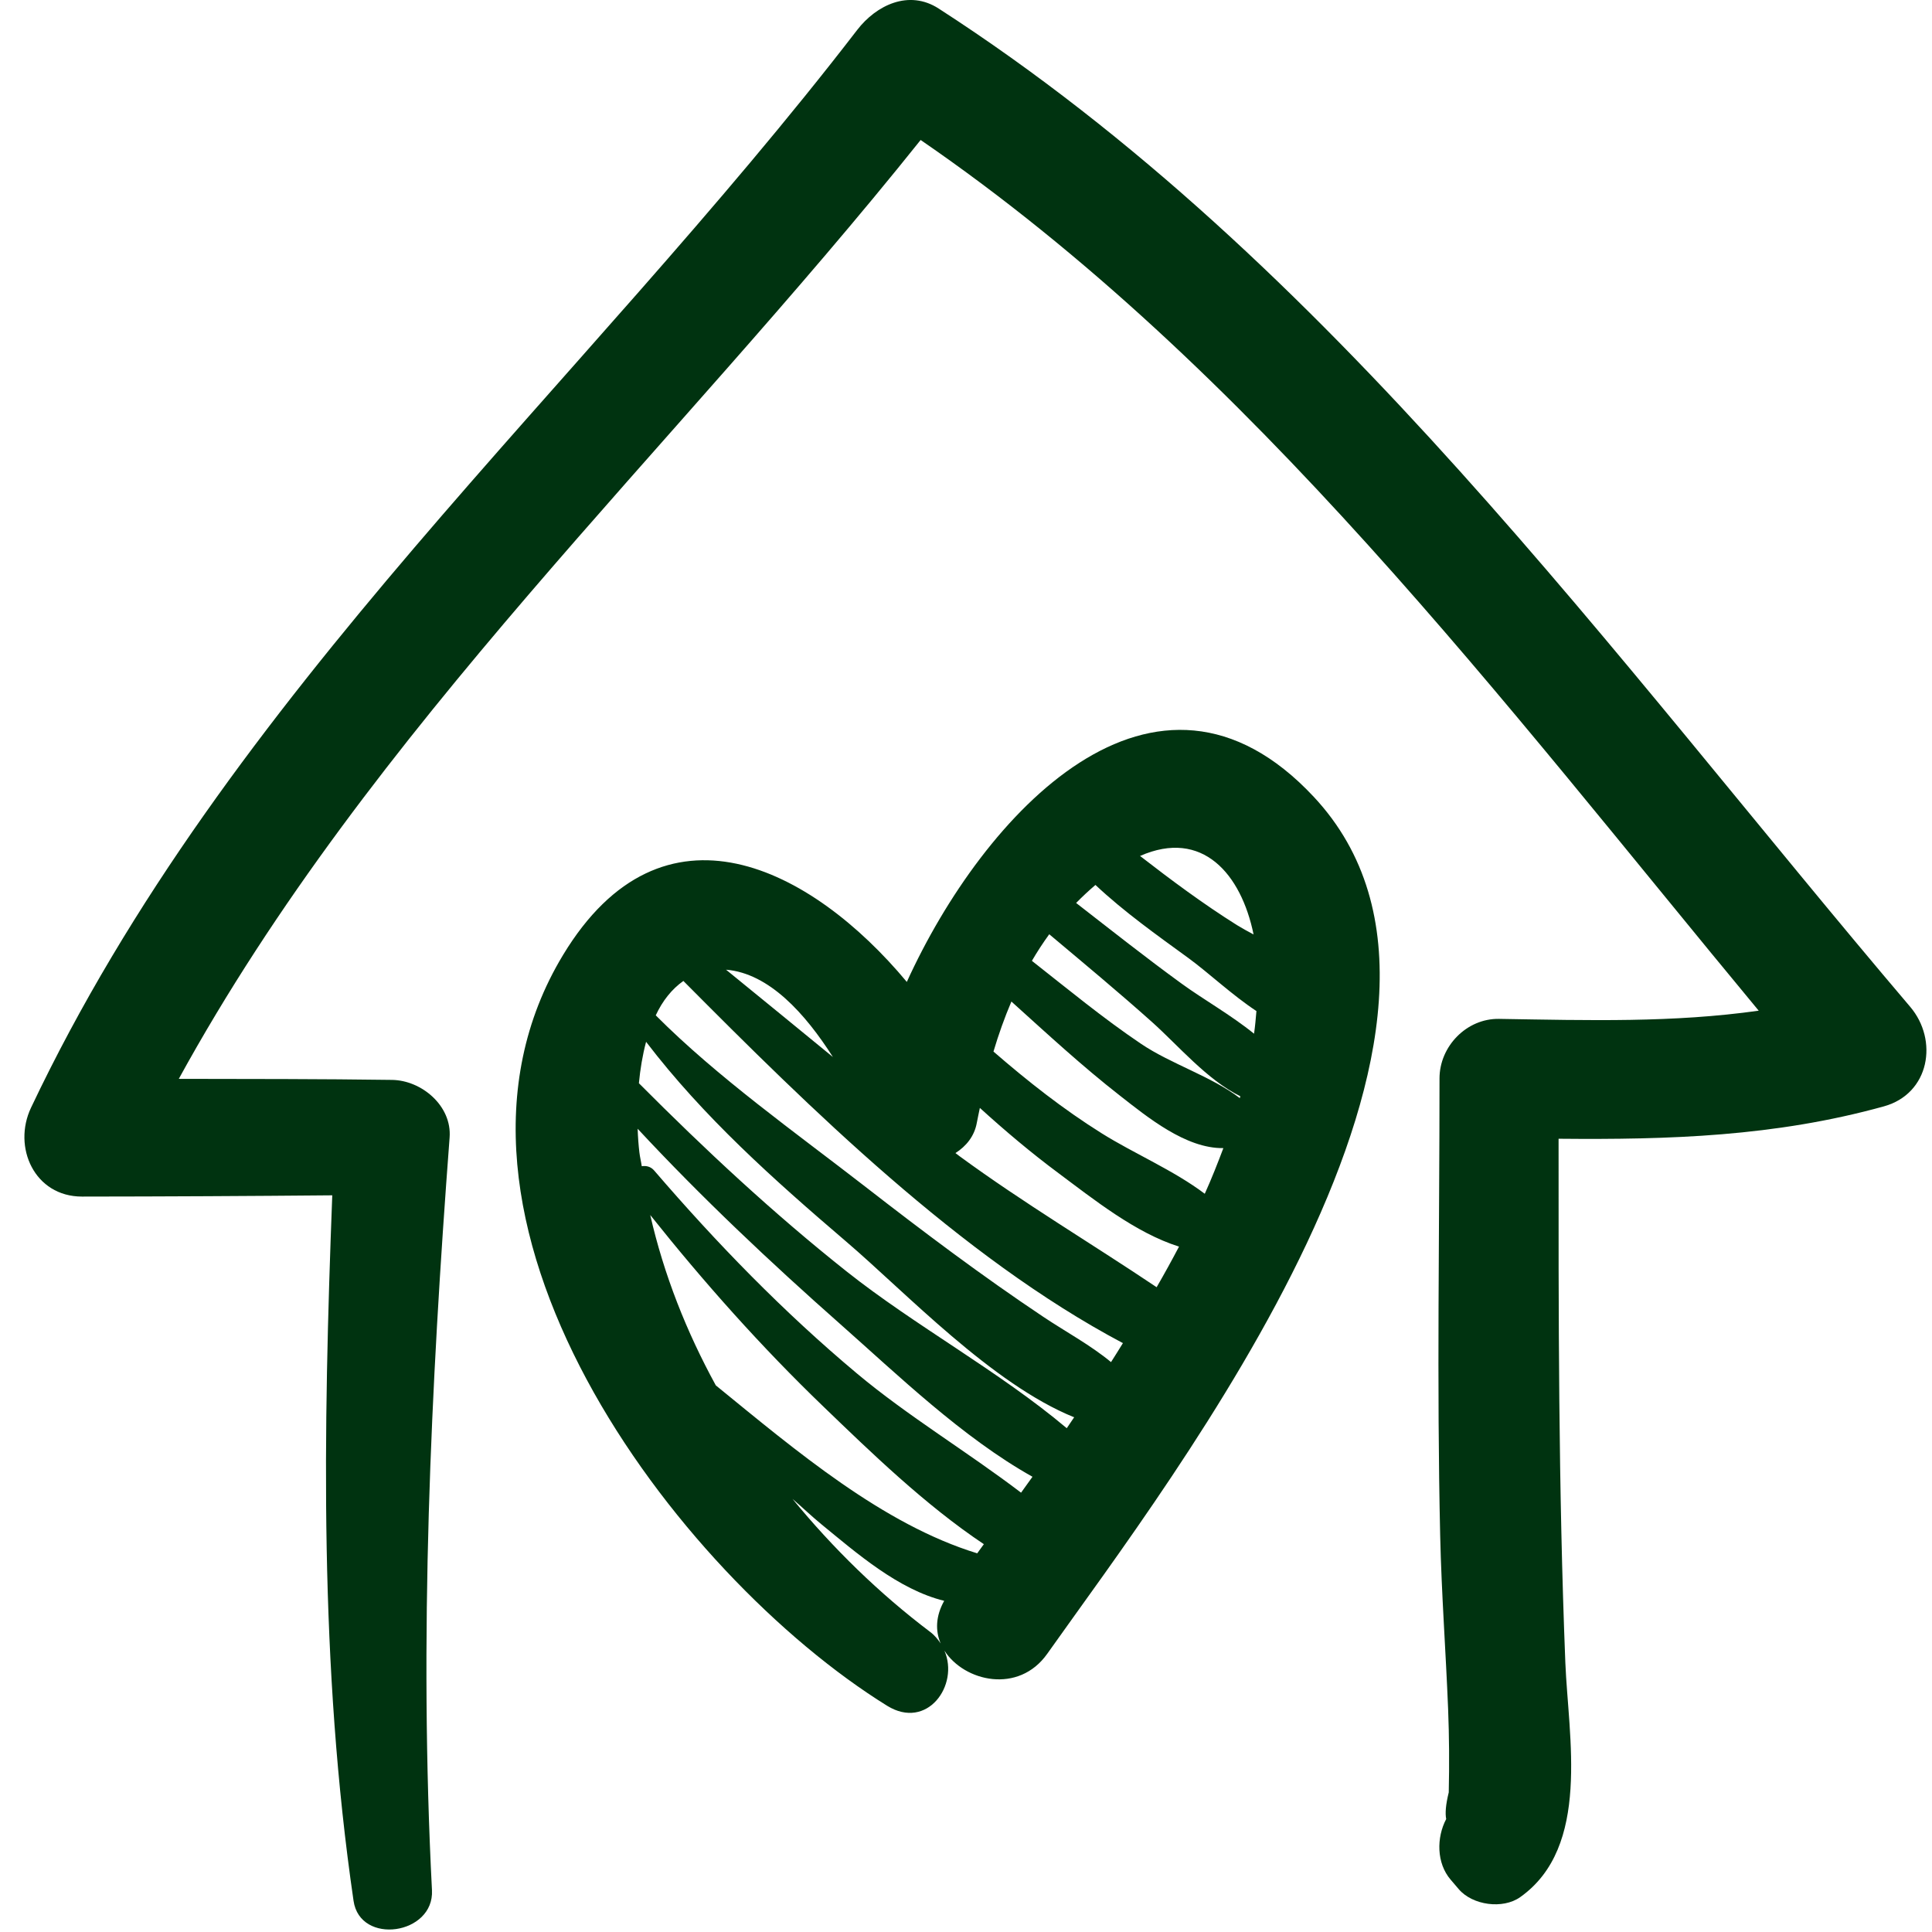 <?xml version="1.0" encoding="UTF-8"?>
<svg width="46px" height="46px" viewBox="0 0 46 46" version="1.1" xmlns="http://www.w3.org/2000/svg" xmlns:xlink="http://www.w3.org/1999/xlink">
    <!-- Generator: Sketch 61.2 (89653) - https://sketch.com -->
    <title>house</title>
    <desc>Created with Sketch.</desc>
    <g id="feedback-7.04" stroke="none" stroke-width="1" fill="none" fill-rule="evenodd">
        <g id="homepage" transform="translate(-888, -681)" fill="#003310" fill-rule="nonzero">
            <g id="wyrozniki" transform="translate(-1, 649)">
                <g id="WYROZNIK4" transform="translate(838, 32)">
                    <g id="house" transform="translate(51.5, 0)">
                        <path d="M44.981,23.972 C37.869,15.604 31.201,6.241 21.85,0.204 C21.14,-0.255 20.364,0.123 19.91,0.712 C13.324,9.268 4.929,16.481 0.239,26.373 C-0.206,27.311 0.318,28.491 1.454,28.49 C3.44,28.488 5.426,28.478 7.411,28.46 C7.197,34.082 7.102,39.67 7.918,45.259 C8.074,46.325 9.84,46.065 9.785,45.006 C9.475,39 9.752,33.074 10.205,27.083 C10.262,26.329 9.538,25.722 8.835,25.712 C7.142,25.688 5.449,25.69 3.757,25.687 C8.343,17.328 15.491,10.752 21.42,3.333 C29.321,8.76 35.279,16.713 41.374,24.064 C39.331,24.352 37.34,24.294 35.192,24.259 C34.419,24.246 33.774,24.913 33.774,25.677 C33.774,29.304 33.708,32.938 33.79,36.564 C33.821,37.94 33.924,39.316 33.979,40.692 C34.005,41.353 34.009,42.014 33.994,42.676 C33.922,42.967 33.906,43.173 33.933,43.311 C33.701,43.75 33.7,44.359 34.039,44.754 C34.104,44.83 34.168,44.905 34.233,44.981 C34.561,45.364 35.282,45.463 35.695,45.17 C37.383,43.974 36.841,41.358 36.77,39.585 C36.605,35.427 36.607,31.273 36.609,27.113 C39.241,27.138 41.765,27.06 44.355,26.342 C45.446,26.039 45.656,24.766 44.981,23.972 Z" id="Path"></path>
                        <path d="M30.781,18.973 C27.005,14.93 22.91,19.379 21.091,23.379 C18.821,20.655 15.281,18.814 12.907,22.736 C9.136,28.968 15.603,37.501 20.621,40.613 C21.576,41.205 22.344,40.123 21.986,39.301 C22.461,40.041 23.753,40.339 24.434,39.376 C27.433,35.136 35.802,24.349 30.781,18.973 Z M29.347,22.249 C29.208,22.175 29.072,22.101 28.951,22.026 C28.147,21.521 27.39,20.958 26.644,20.38 C28.129,19.726 29.052,20.81 29.347,22.249 Z M19.331,25.167 C18.483,24.475 17.638,23.778 16.787,23.088 C17.814,23.173 18.676,24.139 19.331,25.167 Z M21.897,39.13 C21.83,39.033 21.756,38.937 21.648,38.856 C20.434,37.939 19.334,36.865 18.369,35.688 C18.601,35.887 18.821,36.099 19.059,36.294 C19.891,36.974 20.885,37.846 21.981,38.115 C21.776,38.479 21.768,38.831 21.897,39.13 Z M22.767,36.984 C20.519,36.294 18.462,34.549 16.543,32.985 C15.846,31.711 15.307,30.353 14.982,28.929 C16.265,30.538 17.626,32.068 19.113,33.498 C20.221,34.565 21.524,35.831 22.925,36.766 C22.873,36.838 22.818,36.912 22.767,36.984 Z M23.811,35.54 C22.533,34.567 21.107,33.71 19.906,32.704 C18.156,31.24 16.562,29.598 15.076,27.87 C14.994,27.774 14.885,27.751 14.78,27.767 C14.764,27.655 14.736,27.547 14.723,27.434 C14.704,27.271 14.689,27.081 14.682,26.875 C16.206,28.514 17.837,30.051 19.515,31.534 C20.87,32.732 22.417,34.228 24.083,35.161 C23.992,35.287 23.901,35.415 23.811,35.54 Z M24.899,34.005 C23.286,32.646 21.283,31.563 19.658,30.273 C17.912,28.888 16.283,27.369 14.712,25.791 C14.743,25.46 14.798,25.124 14.883,24.805 C16.246,26.59 17.919,28.084 19.648,29.562 C21.066,30.773 23.116,32.953 25.075,33.745 C25.016,33.831 24.958,33.92 24.899,34.005 Z M25.953,32.431 C25.46,32.023 24.881,31.714 24.336,31.35 C22.881,30.378 21.479,29.324 20.098,28.251 C18.451,26.973 16.584,25.651 15.113,24.175 C15.272,23.833 15.492,23.553 15.771,23.356 C18.76,26.364 22.365,29.929 26.236,31.979 C26.142,32.129 26.05,32.282 25.953,32.431 Z M27.039,30.648 C25.485,29.605 23.869,28.644 22.354,27.534 C22.319,27.508 22.285,27.48 22.249,27.454 C22.502,27.292 22.7,27.056 22.758,26.731 C22.779,26.613 22.807,26.497 22.83,26.379 C23.429,26.923 24.047,27.445 24.702,27.932 C25.533,28.551 26.538,29.357 27.572,29.681 C27.402,30.005 27.224,30.328 27.039,30.648 Z M28.185,28.423 C27.438,27.86 26.513,27.473 25.73,26.983 C24.816,26.411 23.968,25.743 23.154,25.037 C23.275,24.63 23.417,24.232 23.581,23.846 C24.429,24.611 25.267,25.386 26.168,26.089 C26.82,26.598 27.736,27.35 28.628,27.336 C28.491,27.698 28.349,28.061 28.185,28.423 Z M29.02,26.146 C28.34,25.626 27.385,25.336 26.671,24.855 C25.768,24.247 24.926,23.551 24.069,22.877 C24.196,22.659 24.334,22.448 24.482,22.244 C25.304,22.934 26.13,23.62 26.929,24.334 C27.55,24.889 28.242,25.713 29.031,26.101 C29.027,26.116 29.024,26.131 29.02,26.146 Z M27.634,23.42 C26.782,22.801 25.955,22.146 25.122,21.499 C25.268,21.351 25.421,21.207 25.582,21.07 C26.264,21.711 27.05,22.268 27.793,22.809 C28.281,23.165 28.83,23.687 29.415,24.073 C29.399,24.252 29.385,24.431 29.358,24.612 C28.811,24.168 28.15,23.796 27.634,23.42 Z" id="Shape"></path>
                    </g>
                </g>
            </g>
        </g>
    </g>
</svg>